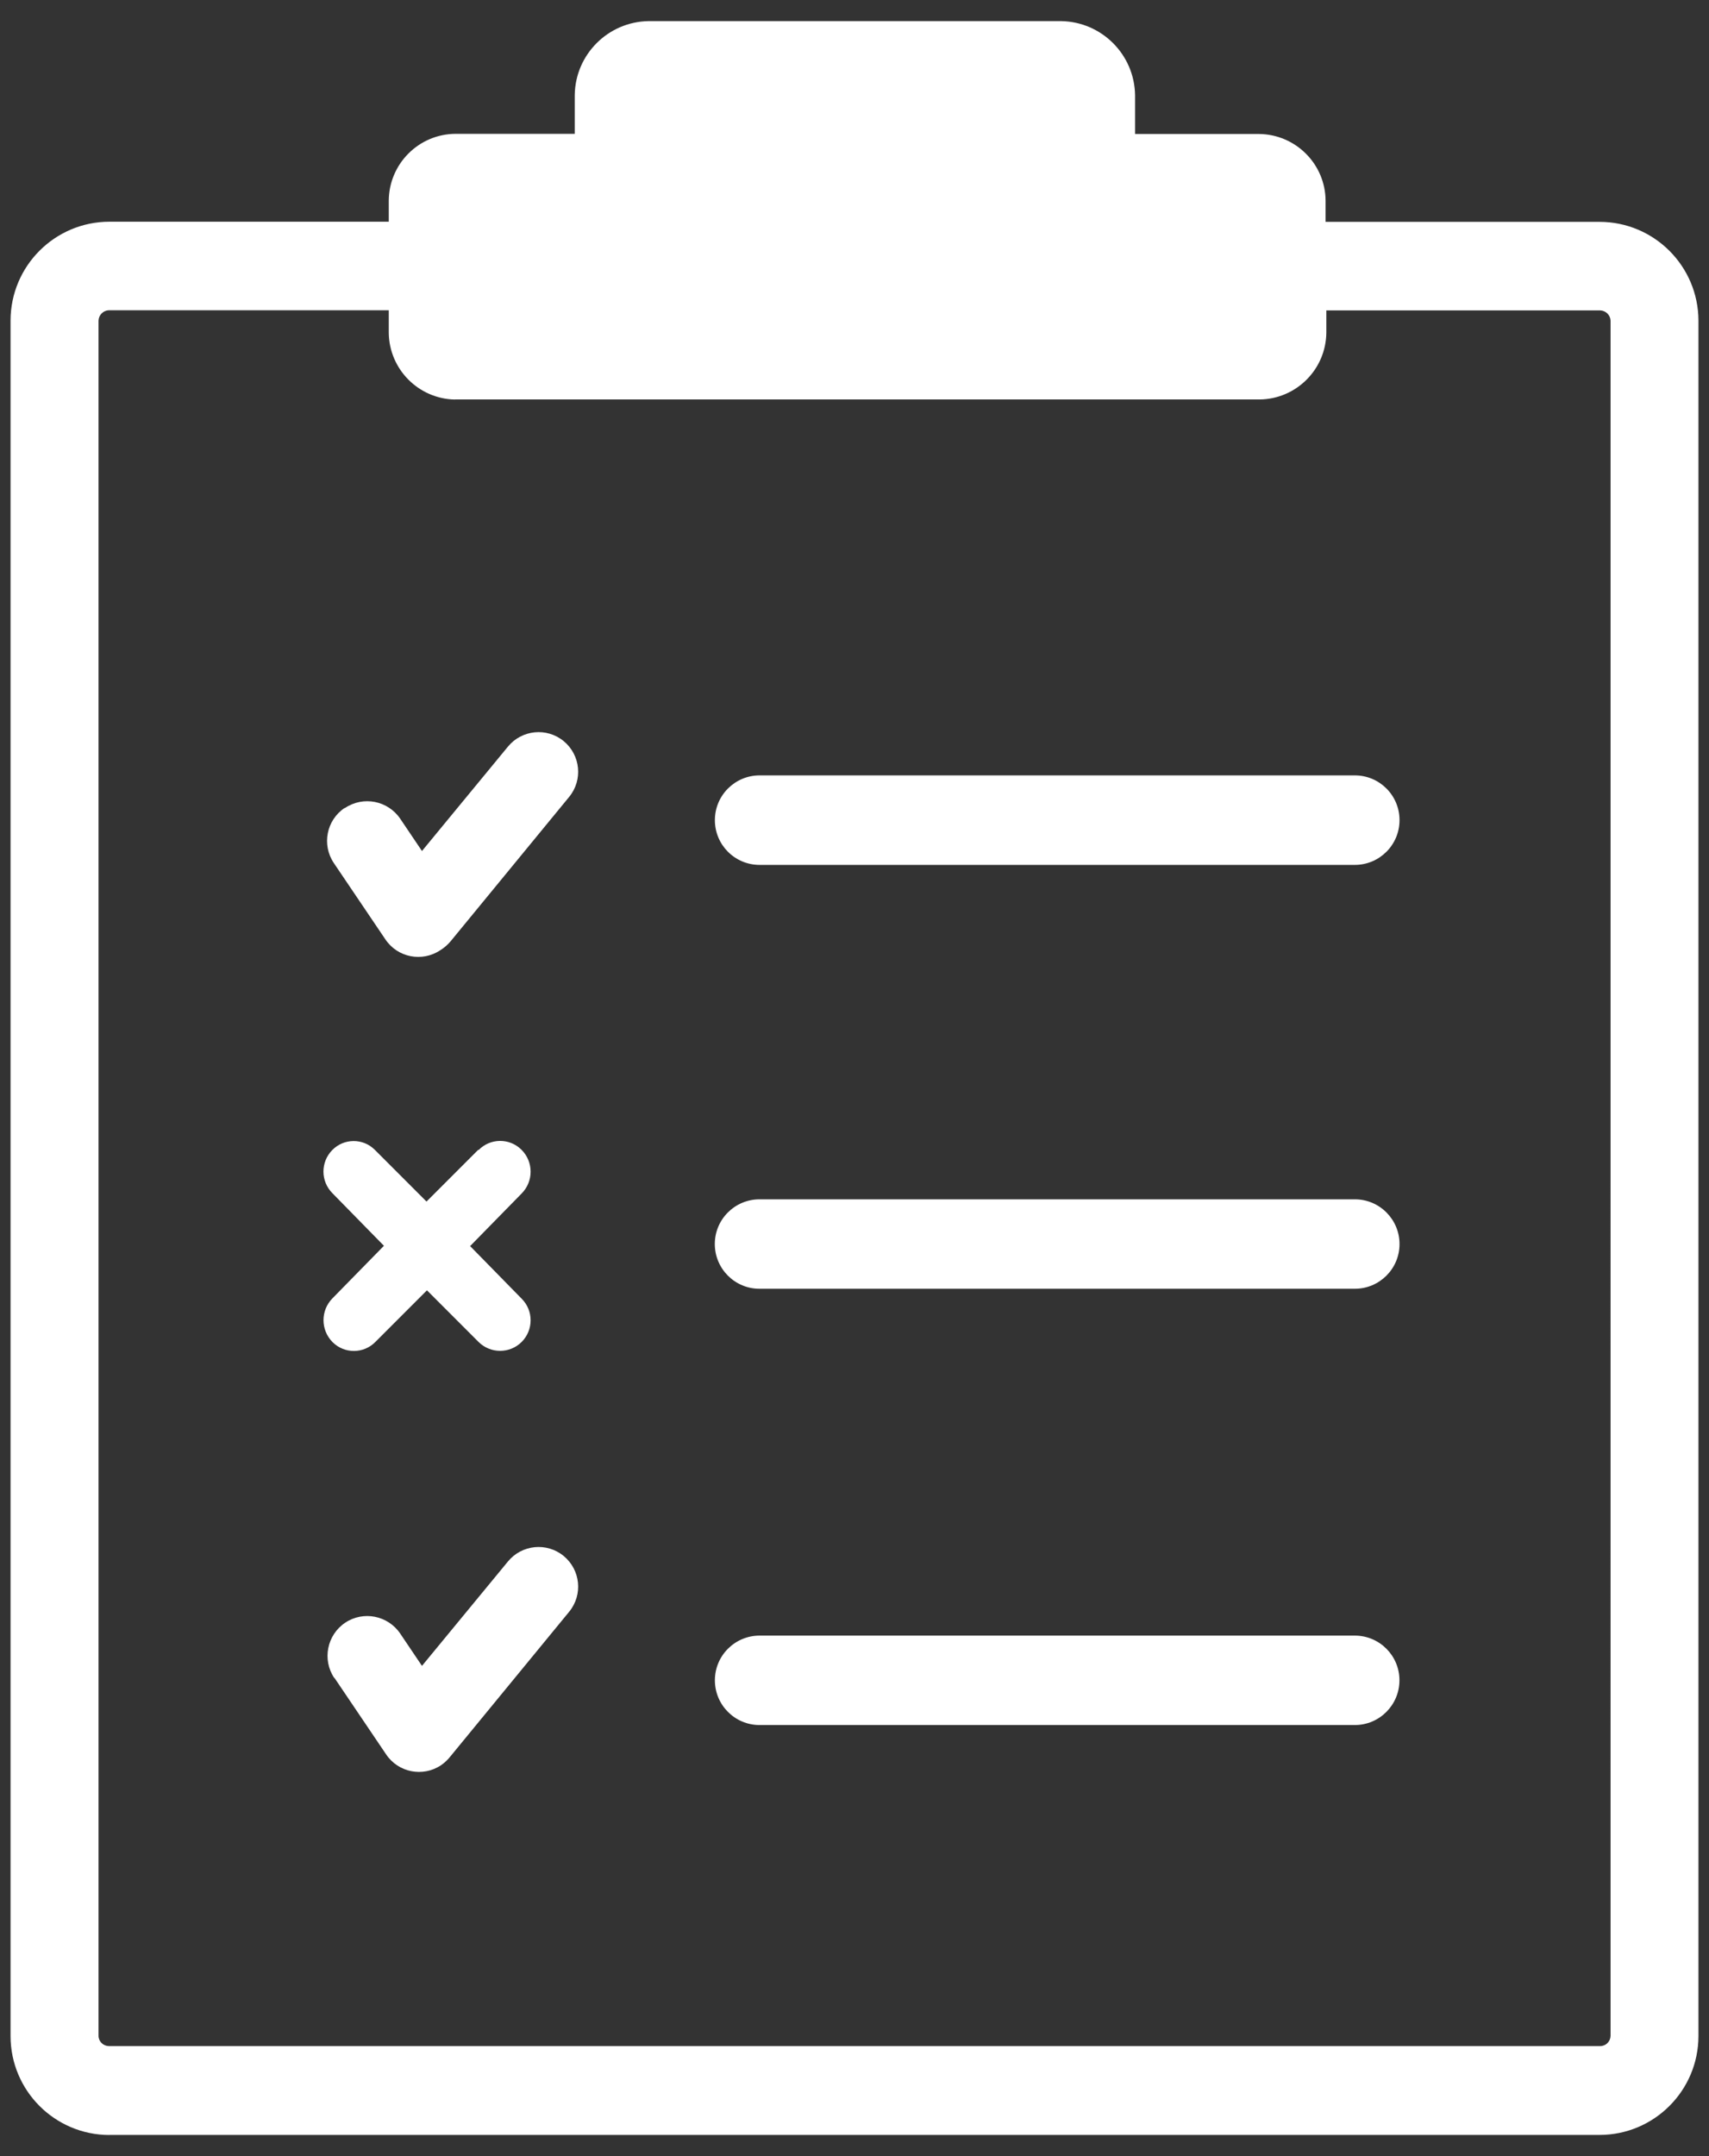 <?xml version="1.0" encoding="UTF-8"?><svg id="a" xmlns="http://www.w3.org/2000/svg" width="23" height="29" viewBox="0 0 23 29"><rect x="0" y="0" width="23" height="29" fill="#333333" stroke="none"/><defs><style>.b{fill:#fff;fill-rule:evenodd;}</style></defs><path class="b" d="m6.442,15.467c.157-.16.413-.162.573-.006.002.002.004.004.006.006.16.162.16.423,0,.585l-.694.708.694.708c.16.16.16.42,0,.581-.16.16-.42.16-.581,0l-.694-.694-.694.694c-.157.16-.413.162-.573.006-.002-.002-.004-.004-.006-.006-.159-.163-.159-.423,0-.585l.694-.708-.694-.708c-.16-.161-.16-.42,0-.581.156-.158.411-.16.569-.004.002.001.003.003.004.004l.694.694.694-.694h.007Zm-.319-10.093c-.491-.01-.885-.407-.891-.898v-.303H1.463c-.075.004-.134.064-.137.139v23.071c.001.075.062.135.137.137h20.075c.075-.001.135-.062.137-.137V4.312c-.003-.074-.063-.133-.137-.137h-3.688v.303c-.007.492-.405.889-.898.895H6.123ZM1.472,28.716c-.734-.001-1.329-.596-1.33-1.33V4.312c.001-.734.596-1.329,1.33-1.33h3.76v-.282c.003-.497.405-.899.902-.9h1.601v-.521c.007-.545.447-.986.993-.995h5.553c.546.009.986.449.995.995v.523h1.664c.496.003.898.404.9.9v.282h3.688c.734.001,1.329.596,1.33,1.33v23.071c-.001.734-.596,1.329-1.33,1.33H1.472Zm16.761-5.514c.332,0,.601-.27.601-.602,0-.332-.269-.601-.601-.601h-8.01c-.332,0-.602.269-.602.601,0,.332.269.602.601.602h8.012Zm0-11.569c.332,0,.602-.269.602-.602s-.269-.602-.602-.602h-8.01c-.332,0-.602.269-.602.602s.269.602.602.602h8.01Zm0,5.701c.332,0,.602-.269.602-.601,0-.332-.269-.602-.601-.602h-8.012c-.332,0-.602.269-.602.601,0,.332.269.602.601.602h8.012Zm-13.735,5.234c-.164-.245-.098-.577.147-.742.245-.164.577-.098.742.147h0l.292.433,1.157-1.404c.187-.227.522-.261.75-.074.227.187.261.522.074.75l-1.597,1.944c-.036.046-.079.087-.127.12-.245.164-.576.099-.74-.146l-.694-1.027h-.002Zm.146-11.701c.246-.164.577-.099.743.146l.292.433,1.157-1.404c.187-.227.522-.261.75-.074.227.187.261.522.074.75l-1.597,1.944c-.039.046-.085.086-.137.118-.245.164-.576.099-.74-.146l-.694-1.027h0c-.164-.245-.099-.576.146-.74l.007.002Z"/></svg>